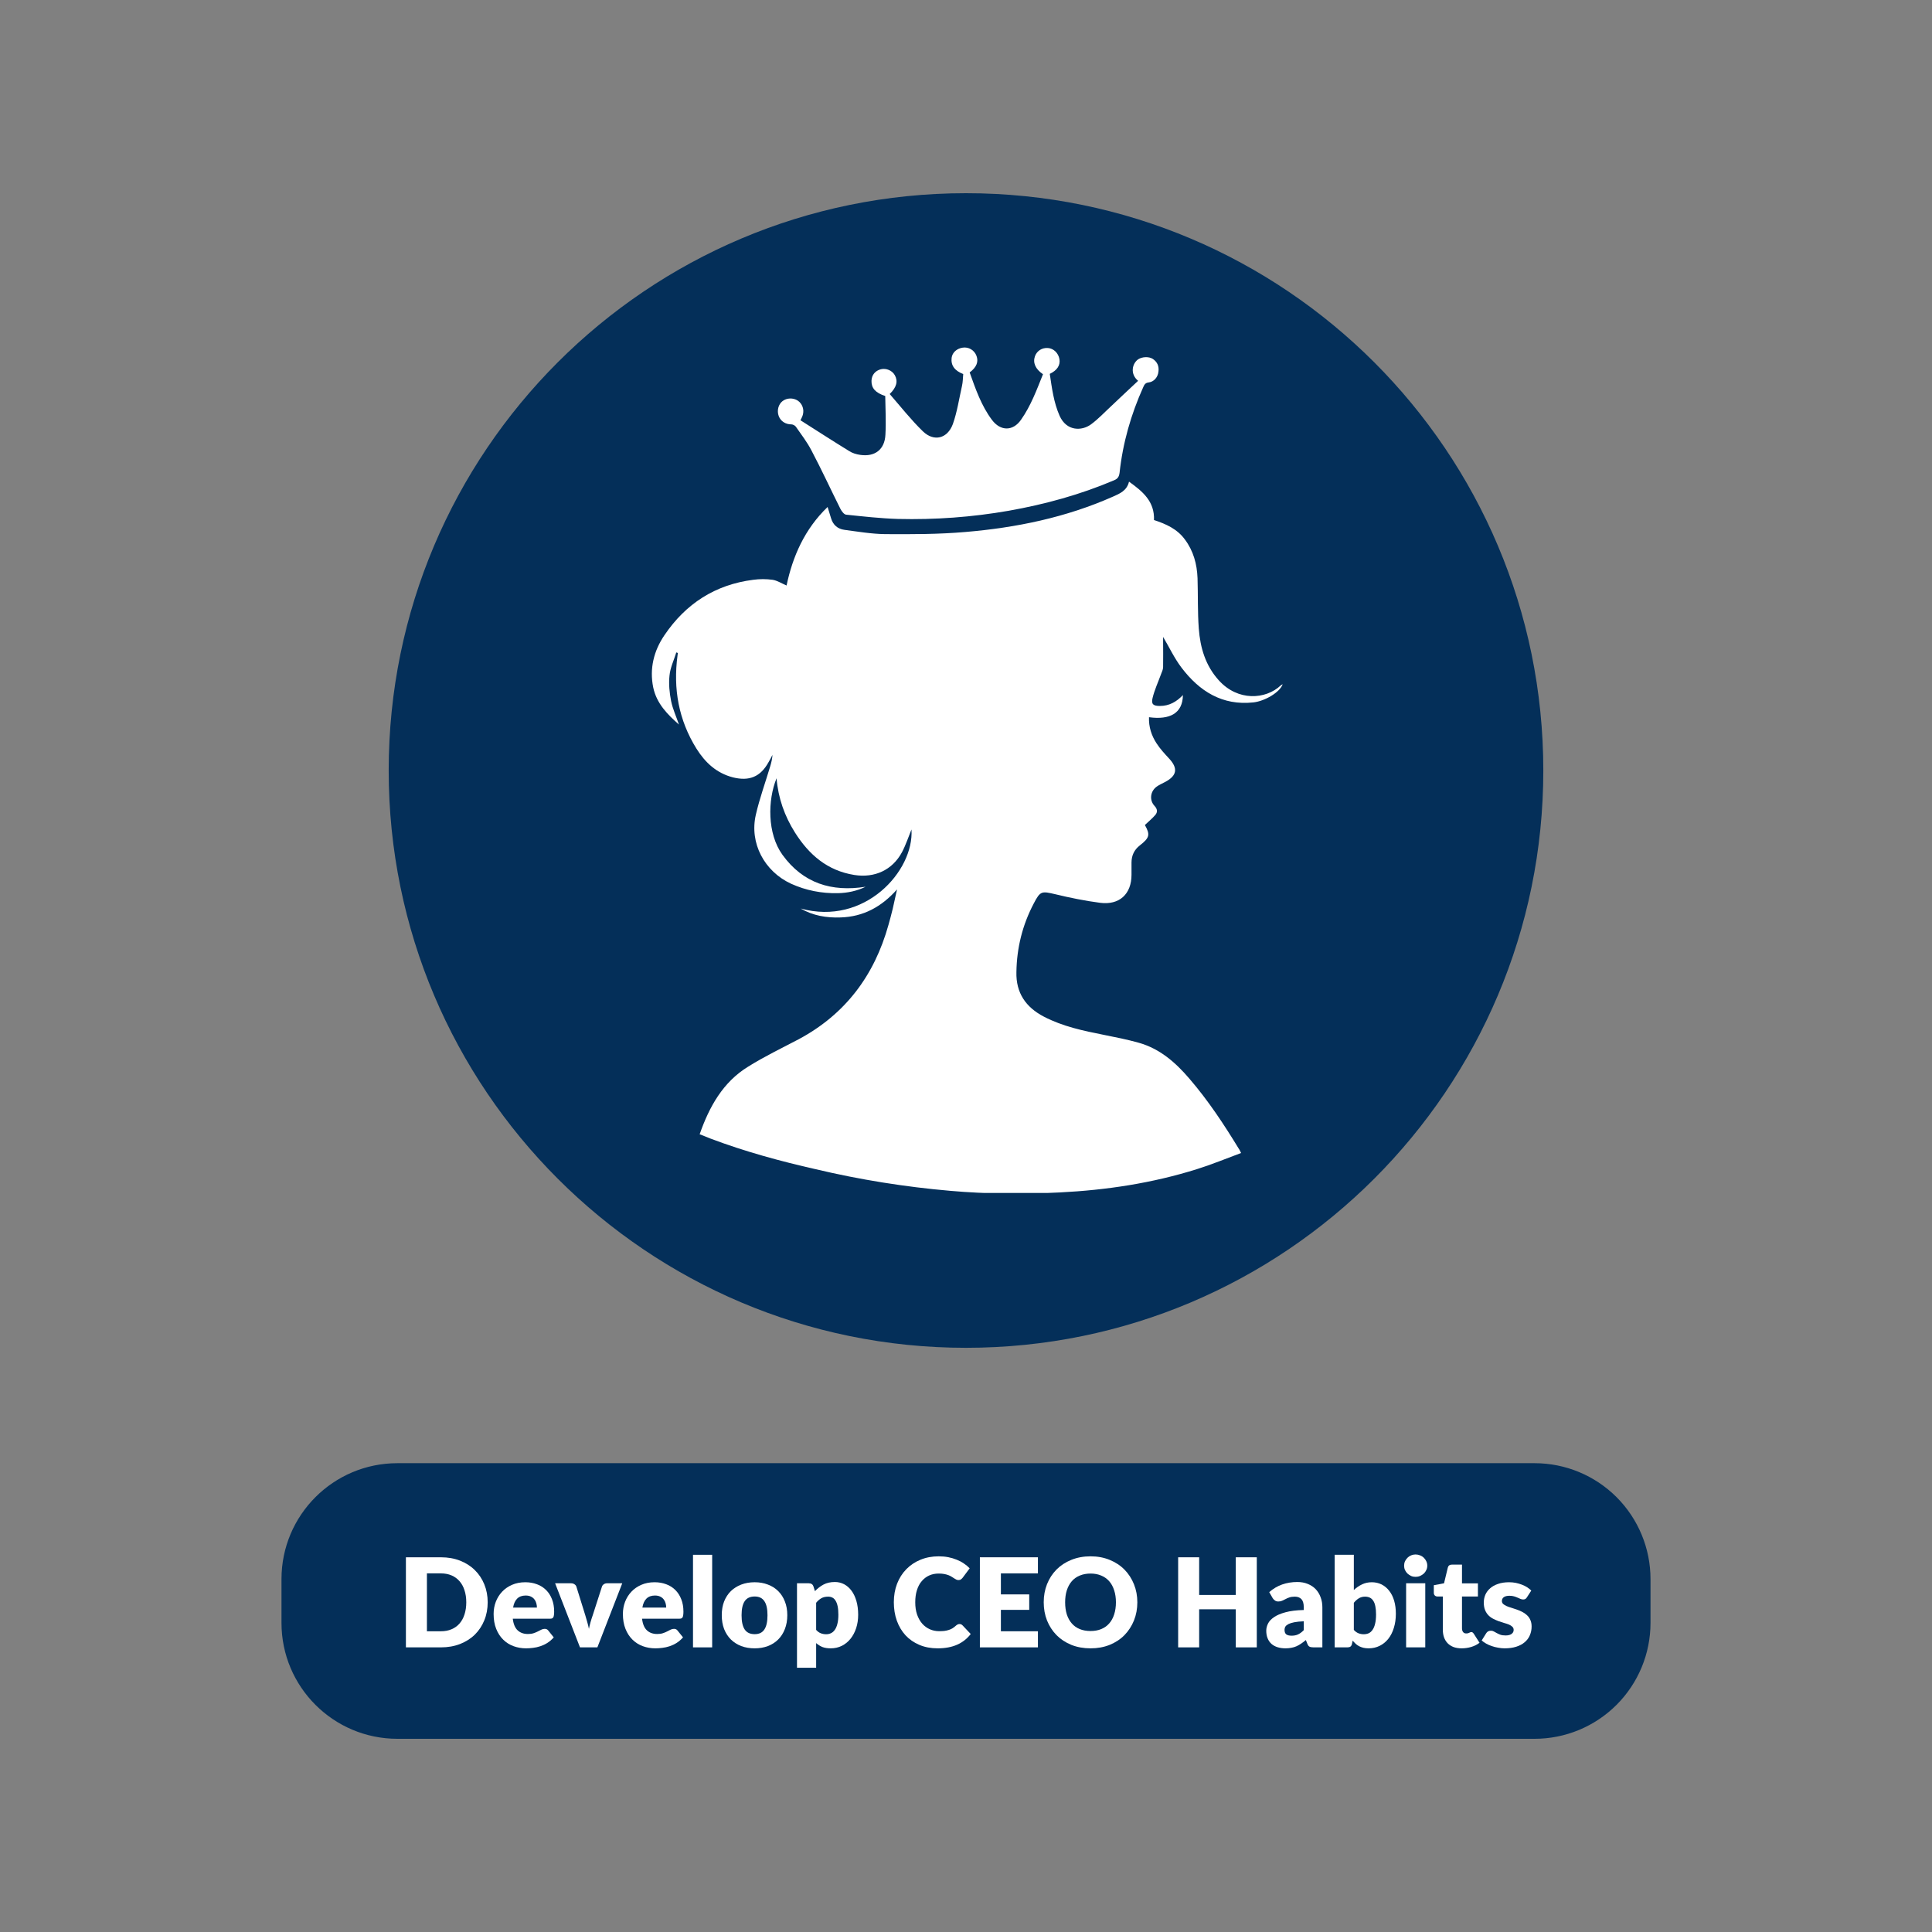 <svg xmlns="http://www.w3.org/2000/svg" xmlns:xlink="http://www.w3.org/1999/xlink" width="500" zoomAndPan="magnify" viewBox="0 0 375 375" height="500" preserveAspectRatio="xMidYMid meet" version="1.0"><rect x="0" y="0" width="375" height="375" fill="#808080" stroke="none"/><defs><g/><clipPath id="5b1a6eed6f"><path d="M 75.445 37.5 L 299.555 37.5 L 299.555 261.609 L 75.445 261.609 Z M 75.445 37.5 " clip-rule="nonzero"/></clipPath><clipPath id="f9d764a00c"><path d="M 187.5 37.5 C 125.613 37.5 75.445 87.668 75.445 149.555 C 75.445 211.441 125.613 261.609 187.5 261.609 C 249.387 261.609 299.555 211.441 299.555 149.555 C 299.555 87.668 249.387 37.5 187.5 37.5 Z M 187.5 37.5 " clip-rule="nonzero"/></clipPath><clipPath id="15fd33bdba"><path d="M 0.445 0.5 L 224.555 0.5 L 224.555 224.609 L 0.445 224.609 Z M 0.445 0.5 " clip-rule="nonzero"/></clipPath><clipPath id="b5a4cc82b9"><path d="M 112.5 0.5 C 50.613 0.5 0.445 50.668 0.445 112.555 C 0.445 174.441 50.613 224.609 112.5 224.609 C 174.387 224.609 224.555 174.441 224.555 112.555 C 224.555 50.668 174.387 0.5 112.5 0.5 Z M 112.5 0.5 " clip-rule="nonzero"/></clipPath><clipPath id="ef9e6f5d2d"><rect x="0" width="225" y="0" height="225"/></clipPath><clipPath id="39c0915554"><path d="M 54.637 284.004 L 320.438 284.004 L 320.438 337.5 L 54.637 337.5 Z M 54.637 284.004 " clip-rule="nonzero"/></clipPath><clipPath id="c3588a8900"><path d="M 77.137 284.004 L 297.863 284.004 C 303.832 284.004 309.555 286.375 313.773 290.594 C 317.992 294.816 320.363 300.539 320.363 306.504 L 320.363 315 C 320.363 320.969 317.992 326.691 313.773 330.91 C 309.555 335.129 303.832 337.5 297.863 337.5 L 77.137 337.5 C 64.711 337.5 54.637 327.426 54.637 315 L 54.637 306.504 C 54.637 294.078 64.711 284.004 77.137 284.004 Z M 77.137 284.004 " clip-rule="nonzero"/></clipPath><clipPath id="c9cfdad6a4"><path d="M 0.637 0.004 L 266.398 0.004 L 266.398 53.5 L 0.637 53.5 Z M 0.637 0.004 " clip-rule="nonzero"/></clipPath><clipPath id="2c5159fc30"><path d="M 23.137 0.004 L 243.863 0.004 C 249.832 0.004 255.555 2.375 259.773 6.594 C 263.992 10.816 266.363 16.539 266.363 22.504 L 266.363 31 C 266.363 36.969 263.992 42.691 259.773 46.91 C 255.555 51.129 249.832 53.5 243.863 53.5 L 23.137 53.5 C 10.711 53.5 0.637 43.426 0.637 31 L 0.637 22.504 C 0.637 10.078 10.711 0.004 23.137 0.004 Z M 23.137 0.004 " clip-rule="nonzero"/></clipPath><clipPath id="9f382c4afe"><rect x="0" width="267" y="0" height="54"/></clipPath><clipPath id="0278f41d3b"><path d="M 126.016 67.301 L 249 67.301 L 249 231.551 L 126.016 231.551 Z M 126.016 67.301 " clip-rule="nonzero"/></clipPath></defs><g clip-path="url(#5b1a6eed6f)"><g clip-path="url(#f9d764a00c)"><g transform="matrix(1, 0, 0, 1, 75, 37)"><g clip-path="url(#ef9e6f5d2d)"><g clip-path="url(#15fd33bdba)"><g clip-path="url(#b5a4cc82b9)"><path fill="#042f59" d="M 0.445 0.5 L 224.555 0.5 L 224.555 224.609 L 0.445 224.609 Z M 0.445 0.5 " fill-opacity="1" fill-rule="nonzero"/></g></g></g></g></g></g><g clip-path="url(#39c0915554)"><g clip-path="url(#c3588a8900)"><g transform="matrix(1, 0, 0, 1, 54, 284)"><g clip-path="url(#9f382c4afe)"><g clip-path="url(#c9cfdad6a4)"><g clip-path="url(#2c5159fc30)"><path fill="#042f59" d="M 0.637 0.004 L 266.438 0.004 L 266.438 53.5 L 0.637 53.5 Z M 0.637 0.004 " fill-opacity="1" fill-rule="nonzero"/></g></g></g></g></g></g><g clip-path="url(#0278f41d3b)"><path fill="#ffffff" d="M 240.895 223.797 C 238.02 224.871 235.215 226.016 232.371 226.914 C 223.68 229.652 214.742 231 205.668 231.453 C 198.602 231.797 191.535 231.766 184.469 231.141 C 175.672 230.379 166.977 228.992 158.352 226.949 C 151.457 225.391 144.602 223.52 137.984 221.027 C 137.293 220.75 136.598 220.473 135.801 220.16 C 137.672 214.824 140.305 210.047 145.223 207.031 C 148.375 205.059 151.77 203.43 155.059 201.699 C 164.102 196.848 169.711 189.332 172.449 179.531 C 172.727 178.492 173.039 177.453 173.281 176.379 C 173.559 175.199 173.801 174.023 174.113 172.637 C 171.098 176.031 167.566 177.938 163.164 178.074 C 160.43 178.18 157.797 177.73 155.406 176.344 C 167.809 179.773 177.438 169.07 176.918 161 C 176.363 162.348 175.844 163.941 175.082 165.398 C 173.211 168.895 169.746 170.453 165.832 169.832 C 160.602 169 157.035 165.918 154.297 161.586 C 152.289 158.402 151.043 154.902 150.73 151.059 C 149 155.281 148.895 161.797 151.875 165.918 C 155.891 171.461 161.434 173.156 168.016 172.117 C 166.316 172.949 164.48 173.328 162.645 173.363 C 159.496 173.434 156.445 172.844 153.535 171.527 C 148.375 169.137 145.43 163.664 146.711 158.125 C 147.441 154.938 148.582 151.82 149.52 148.668 C 149.727 147.973 149.898 147.246 149.934 146.52 C 149.691 147.004 149.449 147.488 149.172 147.941 C 147.613 150.781 145.43 151.68 142.246 150.883 C 139.059 150.055 136.875 148.008 135.18 145.309 C 131.715 139.73 130.641 133.703 131.508 127.227 C 131.543 127.055 131.543 126.879 131.574 126.742 C 131.473 126.707 131.367 126.672 131.266 126.637 C 130.812 128.125 130.086 129.617 129.949 131.141 C 129.773 132.77 129.949 134.465 130.258 136.059 C 130.57 137.617 131.266 139.105 131.785 140.633 C 129.531 138.656 127.453 136.543 126.797 133.461 C 126.035 129.789 126.898 126.324 128.977 123.277 C 133.102 117.18 138.816 113.477 146.191 112.539 C 147.441 112.367 148.723 112.367 149.969 112.539 C 150.871 112.68 151.699 113.234 152.672 113.648 C 153.848 108.035 156.168 102.703 160.637 98.406 C 160.879 99.168 161.086 99.863 161.297 100.555 C 161.676 101.871 162.578 102.668 163.895 102.84 C 166.527 103.188 169.156 103.637 171.789 103.672 C 176.988 103.707 182.184 103.707 187.379 103.258 C 197.25 102.426 206.879 100.449 216.023 96.398 C 217.34 95.809 218.727 95.254 219.141 93.488 C 221.809 95.395 224.129 97.332 223.988 100.938 C 226.312 101.699 228.492 102.668 229.984 104.711 C 231.645 106.93 232.34 109.492 232.441 112.227 C 232.547 115.484 232.441 118.738 232.684 121.996 C 232.961 125.703 233.965 129.168 236.562 132.043 C 240.27 136.164 245.672 135.781 248.582 133.047 C 248.652 132.977 248.793 132.906 248.965 132.805 C 248.445 134.363 245.5 136.094 243.285 136.336 C 237.223 136.996 232.789 134.152 229.324 129.582 C 227.906 127.711 226.898 125.527 225.758 123.625 C 225.758 123.691 225.758 124.039 225.758 124.387 C 225.758 126.082 225.793 127.781 225.758 129.477 C 225.758 129.961 225.516 130.414 225.34 130.898 C 224.785 132.422 224.094 133.91 223.715 135.469 C 223.402 136.719 223.887 137.027 225.133 137.027 C 226.934 137.027 228.355 136.23 229.602 134.914 C 229.566 138.449 227.074 139.766 223.02 139.211 C 222.949 141.082 223.504 142.777 224.477 144.27 C 225.168 145.344 226.07 146.312 226.934 147.246 C 228.668 149.117 228.457 150.539 226.207 151.75 C 225.652 152.062 225.031 152.305 224.512 152.684 C 223.262 153.586 223.055 155.316 224.094 156.426 C 224.648 157.016 224.719 157.605 224.266 158.156 C 223.68 158.852 222.949 159.441 222.223 160.133 C 223.262 162.004 223.16 162.594 221.254 164.082 C 220.145 164.945 219.625 166.055 219.625 167.441 C 219.625 168.238 219.625 169 219.625 169.797 C 219.625 173.539 217.27 175.719 213.531 175.234 C 210.621 174.855 207.711 174.266 204.836 173.57 C 202.168 172.949 201.926 172.914 200.645 175.375 C 198.461 179.531 197.355 183.965 197.285 188.676 C 197.18 192.691 199.086 195.496 202.617 197.332 C 206.289 199.238 210.238 200.07 214.258 200.867 C 216.508 201.316 218.793 201.766 221.012 202.391 C 225.098 203.535 228.148 206.199 230.848 209.352 C 234.52 213.613 237.602 218.289 240.512 223.07 C 240.582 223.105 240.652 223.348 240.895 223.797 Z M 215.746 78.77 C 214.43 79.98 213.184 81.332 211.762 82.371 C 209.961 83.688 207.02 83.723 205.668 80.707 C 204.523 78.109 204.176 75.34 203.762 72.566 C 205.215 71.875 205.84 70.871 205.633 69.691 C 205.426 68.516 204.488 67.613 203.379 67.547 C 202.238 67.477 201.27 68.098 200.887 69.137 C 200.438 70.387 200.957 71.633 202.445 72.637 C 201.234 75.648 200.09 78.77 198.184 81.469 C 196.625 83.723 194.203 83.723 192.539 81.504 C 190.461 78.734 189.352 75.477 188.211 72.289 C 189.559 71.285 189.977 70.211 189.523 69.035 C 189.109 67.961 188 67.301 186.859 67.477 C 185.715 67.648 184.848 68.41 184.711 69.449 C 184.539 70.906 185.266 71.945 186.961 72.602 C 186.895 73.363 186.895 74.16 186.719 74.922 C 186.164 77.383 185.785 79.945 184.953 82.301 C 183.914 85.141 181.281 85.801 179.133 83.723 C 176.812 81.469 174.805 78.906 172.691 76.48 C 174.043 75.164 174.32 73.988 173.695 72.844 C 173.176 71.91 172.031 71.426 170.992 71.668 C 169.887 71.945 169.191 72.773 169.156 73.918 C 169.125 75.305 169.887 76.238 171.824 76.863 C 171.859 79.32 172 81.852 171.859 84.379 C 171.723 87.254 169.816 88.707 166.977 88.293 C 166.215 88.188 165.418 87.945 164.793 87.531 C 161.641 85.59 158.523 83.582 155.371 81.574 C 155.512 81.262 155.719 80.914 155.824 80.535 C 156.133 79.461 155.719 78.352 154.852 77.762 C 153.953 77.176 152.707 77.211 151.875 77.867 C 151.078 78.492 150.766 79.703 151.145 80.742 C 151.527 81.781 152.496 82.371 153.605 82.371 C 153.883 82.371 154.297 82.578 154.473 82.82 C 155.512 84.309 156.652 85.801 157.484 87.395 C 159.461 91.133 161.227 94.977 163.133 98.789 C 163.375 99.238 163.824 99.863 164.238 99.898 C 167.566 100.242 170.926 100.625 174.285 100.727 C 181.488 100.902 188.66 100.383 195.793 99.137 C 202.828 97.887 209.684 96.016 216.266 93.211 C 216.926 92.934 217.199 92.555 217.305 91.793 C 217.93 85.973 219.523 80.43 221.91 75.129 C 222.121 74.645 222.328 74.301 222.949 74.23 C 223.957 74.125 224.754 73.227 224.855 72.117 C 224.996 71.113 224.648 70.246 223.746 69.656 C 222.984 69.172 221.703 69.242 220.941 69.727 C 219.766 70.523 219.281 72.566 220.906 73.918 C 219.141 75.547 217.445 77.176 215.746 78.77 Z M 215.746 78.77 " fill-opacity="1" fill-rule="nonzero"/></g><g fill="#ffffff" fill-opacity="1"><g transform="translate(77.098, 319.753)"><g><path d="M 17.562 -8.75 C 17.562 -7.488 17.344 -6.32 16.906 -5.25 C 16.469 -4.176 15.852 -3.25 15.062 -2.469 C 14.27 -1.695 13.316 -1.094 12.203 -0.656 C 11.086 -0.219 9.848 0 8.484 0 L 1.688 0 L 1.688 -17.484 L 8.484 -17.484 C 9.848 -17.484 11.086 -17.266 12.203 -16.828 C 13.316 -16.391 14.27 -15.781 15.062 -15 C 15.852 -14.227 16.469 -13.305 16.906 -12.234 C 17.344 -11.16 17.562 -10 17.562 -8.75 Z M 13.406 -8.75 C 13.406 -9.613 13.289 -10.391 13.062 -11.078 C 12.844 -11.773 12.52 -12.363 12.094 -12.844 C 11.676 -13.332 11.16 -13.707 10.547 -13.969 C 9.941 -14.227 9.254 -14.359 8.484 -14.359 L 5.766 -14.359 L 5.766 -3.125 L 8.484 -3.125 C 9.254 -3.125 9.941 -3.254 10.547 -3.516 C 11.16 -3.773 11.676 -4.145 12.094 -4.625 C 12.52 -5.113 12.844 -5.703 13.062 -6.391 C 13.289 -7.086 13.406 -7.875 13.406 -8.75 Z M 13.406 -8.75 "/></g></g></g><g fill="#ffffff" fill-opacity="1"><g transform="translate(95.218, 319.753)"><g><path d="M 9 -7.719 C 9 -8.008 8.957 -8.297 8.875 -8.578 C 8.801 -8.859 8.676 -9.109 8.5 -9.328 C 8.332 -9.547 8.109 -9.723 7.828 -9.859 C 7.555 -9.992 7.219 -10.062 6.812 -10.062 C 6.113 -10.062 5.562 -9.859 5.156 -9.453 C 4.758 -9.055 4.5 -8.477 4.375 -7.719 Z M 4.312 -5.562 C 4.438 -4.52 4.754 -3.766 5.266 -3.297 C 5.773 -2.828 6.438 -2.594 7.25 -2.594 C 7.676 -2.594 8.047 -2.645 8.359 -2.75 C 8.672 -2.852 8.945 -2.969 9.188 -3.094 C 9.438 -3.219 9.66 -3.332 9.859 -3.438 C 10.066 -3.539 10.285 -3.594 10.516 -3.594 C 10.805 -3.594 11.031 -3.488 11.188 -3.281 L 12.266 -1.938 C 11.879 -1.5 11.461 -1.141 11.016 -0.859 C 10.578 -0.586 10.125 -0.375 9.656 -0.219 C 9.188 -0.062 8.719 0.039 8.25 0.094 C 7.781 0.156 7.332 0.188 6.906 0.188 C 6.039 0.188 5.223 0.047 4.453 -0.234 C 3.691 -0.516 3.023 -0.938 2.453 -1.5 C 1.879 -2.062 1.426 -2.758 1.094 -3.594 C 0.758 -4.426 0.594 -5.391 0.594 -6.484 C 0.594 -7.316 0.734 -8.102 1.016 -8.844 C 1.305 -9.594 1.719 -10.25 2.25 -10.812 C 2.781 -11.375 3.422 -11.816 4.172 -12.141 C 4.93 -12.473 5.789 -12.641 6.75 -12.641 C 7.57 -12.641 8.32 -12.508 9 -12.25 C 9.688 -12 10.273 -11.629 10.766 -11.141 C 11.266 -10.648 11.648 -10.051 11.922 -9.344 C 12.203 -8.633 12.344 -7.832 12.344 -6.938 C 12.344 -6.656 12.328 -6.426 12.297 -6.25 C 12.273 -6.07 12.234 -5.93 12.172 -5.828 C 12.109 -5.723 12.02 -5.648 11.906 -5.609 C 11.801 -5.578 11.664 -5.562 11.5 -5.562 Z M 4.312 -5.562 "/></g></g></g><g fill="#ffffff" fill-opacity="1"><g transform="translate(107.794, 319.753)"><g><path d="M 12.984 -12.438 L 8.156 0 L 4.781 0 L -0.047 -12.438 L 3.047 -12.438 C 3.305 -12.438 3.523 -12.375 3.703 -12.25 C 3.891 -12.133 4.016 -11.984 4.078 -11.797 L 5.812 -6.219 C 5.957 -5.758 6.086 -5.312 6.203 -4.875 C 6.328 -4.445 6.43 -4.02 6.516 -3.594 C 6.691 -4.457 6.938 -5.332 7.25 -6.219 L 9.047 -11.797 C 9.109 -11.984 9.227 -12.133 9.406 -12.25 C 9.582 -12.375 9.789 -12.438 10.031 -12.438 Z M 12.984 -12.438 "/></g></g></g><g fill="#ffffff" fill-opacity="1"><g transform="translate(120.31, 319.753)"><g><path d="M 9 -7.719 C 9 -8.008 8.957 -8.297 8.875 -8.578 C 8.801 -8.859 8.676 -9.109 8.5 -9.328 C 8.332 -9.547 8.109 -9.723 7.828 -9.859 C 7.555 -9.992 7.219 -10.062 6.812 -10.062 C 6.113 -10.062 5.562 -9.859 5.156 -9.453 C 4.758 -9.055 4.5 -8.477 4.375 -7.719 Z M 4.312 -5.562 C 4.438 -4.52 4.754 -3.766 5.266 -3.297 C 5.773 -2.828 6.438 -2.594 7.25 -2.594 C 7.676 -2.594 8.047 -2.645 8.359 -2.75 C 8.672 -2.852 8.945 -2.969 9.188 -3.094 C 9.438 -3.219 9.66 -3.332 9.859 -3.438 C 10.066 -3.539 10.285 -3.594 10.516 -3.594 C 10.805 -3.594 11.031 -3.488 11.188 -3.281 L 12.266 -1.938 C 11.879 -1.5 11.461 -1.141 11.016 -0.859 C 10.578 -0.586 10.125 -0.375 9.656 -0.219 C 9.188 -0.062 8.719 0.039 8.25 0.094 C 7.781 0.156 7.332 0.188 6.906 0.188 C 6.039 0.188 5.223 0.047 4.453 -0.234 C 3.691 -0.516 3.023 -0.938 2.453 -1.5 C 1.879 -2.062 1.426 -2.758 1.094 -3.594 C 0.758 -4.426 0.594 -5.391 0.594 -6.484 C 0.594 -7.316 0.734 -8.102 1.016 -8.844 C 1.305 -9.594 1.719 -10.25 2.25 -10.812 C 2.781 -11.375 3.422 -11.816 4.172 -12.141 C 4.93 -12.473 5.789 -12.641 6.75 -12.641 C 7.57 -12.641 8.32 -12.508 9 -12.25 C 9.688 -12 10.273 -11.629 10.766 -11.141 C 11.266 -10.648 11.648 -10.051 11.922 -9.344 C 12.203 -8.633 12.344 -7.832 12.344 -6.938 C 12.344 -6.656 12.328 -6.426 12.297 -6.25 C 12.273 -6.07 12.234 -5.93 12.172 -5.828 C 12.109 -5.723 12.02 -5.648 11.906 -5.609 C 11.801 -5.578 11.664 -5.562 11.5 -5.562 Z M 4.312 -5.562 "/></g></g></g><g fill="#ffffff" fill-opacity="1"><g transform="translate(133.246, 319.753)"><g><path d="M 4.984 -17.969 L 4.984 0 L 1.266 0 L 1.266 -17.969 Z M 4.984 -17.969 "/></g></g></g><g fill="#ffffff" fill-opacity="1"><g transform="translate(139.486, 319.753)"><g><path d="M 7 -12.641 C 7.938 -12.641 8.789 -12.488 9.562 -12.188 C 10.344 -11.895 11.008 -11.473 11.562 -10.922 C 12.125 -10.367 12.555 -9.695 12.859 -8.906 C 13.172 -8.125 13.328 -7.238 13.328 -6.25 C 13.328 -5.258 13.172 -4.363 12.859 -3.562 C 12.555 -2.77 12.125 -2.094 11.562 -1.531 C 11.008 -0.977 10.344 -0.551 9.562 -0.25 C 8.789 0.039 7.938 0.188 7 0.188 C 6.039 0.188 5.172 0.039 4.391 -0.25 C 3.617 -0.551 2.945 -0.977 2.375 -1.531 C 1.812 -2.094 1.375 -2.77 1.062 -3.562 C 0.758 -4.363 0.609 -5.258 0.609 -6.25 C 0.609 -7.238 0.758 -8.125 1.062 -8.906 C 1.375 -9.695 1.812 -10.367 2.375 -10.922 C 2.945 -11.473 3.617 -11.895 4.391 -12.188 C 5.172 -12.488 6.039 -12.641 7 -12.641 Z M 7 -2.562 C 7.852 -2.562 8.477 -2.863 8.875 -3.469 C 9.281 -4.07 9.484 -4.992 9.484 -6.234 C 9.484 -7.461 9.281 -8.375 8.875 -8.969 C 8.477 -9.57 7.852 -9.875 7 -9.875 C 6.113 -9.875 5.469 -9.57 5.062 -8.969 C 4.656 -8.375 4.453 -7.461 4.453 -6.234 C 4.453 -4.992 4.656 -4.07 5.062 -3.469 C 5.469 -2.863 6.113 -2.562 7 -2.562 Z M 7 -2.562 "/></g></g></g><g fill="#ffffff" fill-opacity="1"><g transform="translate(153.43, 319.753)"><g><path d="M 4.984 -3.391 C 5.266 -3.078 5.566 -2.859 5.891 -2.734 C 6.223 -2.609 6.566 -2.547 6.922 -2.547 C 7.266 -2.547 7.578 -2.613 7.859 -2.75 C 8.148 -2.883 8.398 -3.102 8.609 -3.406 C 8.828 -3.707 8.992 -4.098 9.109 -4.578 C 9.234 -5.055 9.297 -5.641 9.297 -6.328 C 9.297 -6.984 9.25 -7.535 9.156 -7.984 C 9.062 -8.43 8.926 -8.789 8.75 -9.062 C 8.582 -9.344 8.379 -9.539 8.141 -9.656 C 7.898 -9.781 7.629 -9.844 7.328 -9.844 C 6.785 -9.844 6.336 -9.738 5.984 -9.531 C 5.629 -9.332 5.297 -9.039 4.984 -8.656 Z M 4.75 -10.906 C 5.238 -11.426 5.789 -11.852 6.406 -12.188 C 7.031 -12.52 7.77 -12.688 8.625 -12.688 C 9.27 -12.688 9.867 -12.539 10.422 -12.25 C 10.973 -11.957 11.445 -11.539 11.844 -11 C 12.25 -10.457 12.566 -9.789 12.797 -9 C 13.023 -8.219 13.141 -7.328 13.141 -6.328 C 13.141 -5.391 13.008 -4.523 12.75 -3.734 C 12.488 -2.941 12.125 -2.254 11.656 -1.672 C 11.188 -1.086 10.625 -0.629 9.969 -0.297 C 9.32 0.023 8.602 0.188 7.812 0.188 C 7.164 0.188 6.617 0.098 6.172 -0.078 C 5.734 -0.266 5.336 -0.516 4.984 -0.828 L 4.984 3.953 L 1.266 3.953 L 1.266 -12.438 L 3.562 -12.438 C 4.031 -12.438 4.332 -12.227 4.469 -11.812 Z M 4.75 -10.906 "/></g></g></g><g fill="#ffffff" fill-opacity="1"><g transform="translate(167.23, 319.753)"><g/></g></g><g fill="#ffffff" fill-opacity="1"><g transform="translate(172.774, 319.753)"><g><path d="M 13.469 -4.531 C 13.57 -4.531 13.672 -4.508 13.766 -4.469 C 13.859 -4.438 13.953 -4.375 14.047 -4.281 L 15.641 -2.594 C 14.941 -1.676 14.062 -0.984 13 -0.516 C 11.938 -0.047 10.68 0.188 9.234 0.188 C 7.91 0.188 6.723 -0.035 5.672 -0.484 C 4.617 -0.93 3.723 -1.551 2.984 -2.344 C 2.254 -3.145 1.691 -4.094 1.297 -5.188 C 0.91 -6.281 0.719 -7.469 0.719 -8.75 C 0.719 -10.051 0.926 -11.25 1.344 -12.344 C 1.77 -13.438 2.367 -14.379 3.141 -15.172 C 3.91 -15.961 4.832 -16.578 5.906 -17.016 C 6.977 -17.453 8.156 -17.672 9.438 -17.672 C 10.094 -17.672 10.711 -17.613 11.297 -17.5 C 11.879 -17.383 12.422 -17.223 12.922 -17.016 C 13.43 -16.816 13.895 -16.57 14.312 -16.281 C 14.738 -16 15.113 -15.688 15.438 -15.344 L 14.078 -13.516 C 13.984 -13.398 13.875 -13.297 13.75 -13.203 C 13.633 -13.109 13.473 -13.062 13.266 -13.062 C 13.117 -13.062 12.977 -13.094 12.844 -13.156 C 12.719 -13.227 12.582 -13.305 12.438 -13.391 C 12.301 -13.484 12.145 -13.582 11.969 -13.688 C 11.801 -13.801 11.598 -13.906 11.359 -14 C 11.117 -14.094 10.844 -14.172 10.531 -14.234 C 10.219 -14.297 9.848 -14.328 9.422 -14.328 C 8.742 -14.328 8.129 -14.203 7.578 -13.953 C 7.023 -13.703 6.547 -13.336 6.141 -12.859 C 5.734 -12.391 5.422 -11.805 5.203 -11.109 C 4.984 -10.422 4.875 -9.633 4.875 -8.75 C 4.875 -7.852 4.992 -7.055 5.234 -6.359 C 5.484 -5.66 5.816 -5.07 6.234 -4.594 C 6.648 -4.125 7.141 -3.766 7.703 -3.516 C 8.266 -3.266 8.863 -3.141 9.5 -3.141 C 9.875 -3.141 10.211 -3.156 10.516 -3.188 C 10.816 -3.227 11.098 -3.289 11.359 -3.375 C 11.629 -3.457 11.879 -3.566 12.109 -3.703 C 12.336 -3.848 12.57 -4.031 12.812 -4.25 C 12.906 -4.332 13.008 -4.398 13.125 -4.453 C 13.238 -4.504 13.352 -4.531 13.469 -4.531 Z M 13.469 -4.531 "/></g></g></g><g fill="#ffffff" fill-opacity="1"><g transform="translate(188.506, 319.753)"><g><path d="M 5.766 -14.359 L 5.766 -10.281 L 11.266 -10.281 L 11.266 -7.281 L 5.766 -7.281 L 5.766 -3.125 L 12.953 -3.125 L 12.953 0 L 1.688 0 L 1.688 -17.484 L 12.953 -17.484 L 12.953 -14.359 Z M 5.766 -14.359 "/></g></g></g><g fill="#ffffff" fill-opacity="1"><g transform="translate(201.898, 319.753)"><g><path d="M 18.859 -8.75 C 18.859 -7.488 18.641 -6.312 18.203 -5.219 C 17.766 -4.133 17.148 -3.188 16.359 -2.375 C 15.566 -1.57 14.609 -0.941 13.484 -0.484 C 12.367 -0.035 11.133 0.188 9.781 0.188 C 8.414 0.188 7.172 -0.035 6.047 -0.484 C 4.93 -0.941 3.973 -1.57 3.172 -2.375 C 2.379 -3.188 1.766 -4.133 1.328 -5.219 C 0.898 -6.312 0.688 -7.488 0.688 -8.75 C 0.688 -10.008 0.898 -11.18 1.328 -12.266 C 1.766 -13.359 2.379 -14.305 3.172 -15.109 C 3.973 -15.91 4.93 -16.535 6.047 -16.984 C 7.172 -17.441 8.414 -17.672 9.781 -17.672 C 11.133 -17.672 12.367 -17.441 13.484 -16.984 C 14.609 -16.523 15.566 -15.895 16.359 -15.094 C 17.148 -14.289 17.766 -13.344 18.203 -12.25 C 18.641 -11.164 18.859 -10 18.859 -8.75 Z M 14.703 -8.75 C 14.703 -9.613 14.586 -10.391 14.359 -11.078 C 14.141 -11.773 13.816 -12.363 13.391 -12.844 C 12.973 -13.32 12.457 -13.688 11.844 -13.938 C 11.238 -14.195 10.551 -14.328 9.781 -14.328 C 9 -14.328 8.301 -14.195 7.688 -13.938 C 7.07 -13.688 6.555 -13.32 6.141 -12.844 C 5.723 -12.363 5.398 -11.773 5.172 -11.078 C 4.953 -10.391 4.844 -9.613 4.844 -8.75 C 4.844 -7.875 4.953 -7.086 5.172 -6.391 C 5.398 -5.703 5.723 -5.117 6.141 -4.641 C 6.555 -4.16 7.07 -3.797 7.688 -3.547 C 8.301 -3.297 9 -3.172 9.781 -3.172 C 10.551 -3.172 11.238 -3.297 11.844 -3.547 C 12.457 -3.797 12.973 -4.16 13.391 -4.641 C 13.816 -5.117 14.141 -5.703 14.359 -6.391 C 14.586 -7.086 14.703 -7.875 14.703 -8.75 Z M 14.703 -8.75 "/></g></g></g><g fill="#ffffff" fill-opacity="1"><g transform="translate(221.446, 319.753)"><g/></g></g><g fill="#ffffff" fill-opacity="1"><g transform="translate(226.99, 319.753)"><g><path d="M 16.953 -17.484 L 16.953 0 L 12.875 0 L 12.875 -7.391 L 5.766 -7.391 L 5.766 0 L 1.688 0 L 1.688 -17.484 L 5.766 -17.484 L 5.766 -10.172 L 12.875 -10.172 L 12.875 -17.484 Z M 16.953 -17.484 "/></g></g></g><g fill="#ffffff" fill-opacity="1"><g transform="translate(245.374, 319.753)"><g><path d="M 7.688 -5.062 C 6.938 -5.031 6.32 -4.969 5.844 -4.875 C 5.363 -4.781 4.984 -4.66 4.703 -4.516 C 4.422 -4.367 4.223 -4.203 4.109 -4.016 C 4.004 -3.836 3.953 -3.641 3.953 -3.422 C 3.953 -2.992 4.066 -2.691 4.297 -2.516 C 4.535 -2.348 4.879 -2.266 5.328 -2.266 C 5.805 -2.266 6.223 -2.348 6.578 -2.516 C 6.941 -2.68 7.312 -2.957 7.688 -3.344 Z M 0.984 -10.719 C 1.734 -11.383 2.566 -11.879 3.484 -12.203 C 4.398 -12.523 5.383 -12.688 6.438 -12.688 C 7.188 -12.688 7.863 -12.562 8.469 -12.312 C 9.07 -12.07 9.582 -11.734 10 -11.297 C 10.414 -10.859 10.734 -10.336 10.953 -9.734 C 11.18 -9.141 11.297 -8.488 11.297 -7.781 L 11.297 0 L 9.594 0 C 9.25 0 8.984 -0.047 8.797 -0.141 C 8.617 -0.234 8.473 -0.438 8.359 -0.75 L 8.094 -1.422 C 7.781 -1.16 7.477 -0.93 7.188 -0.734 C 6.895 -0.535 6.594 -0.363 6.281 -0.219 C 5.977 -0.082 5.648 0.016 5.297 0.078 C 4.953 0.148 4.57 0.188 4.156 0.188 C 3.582 0.188 3.062 0.113 2.594 -0.031 C 2.133 -0.176 1.742 -0.391 1.422 -0.672 C 1.098 -0.961 0.848 -1.32 0.672 -1.75 C 0.492 -2.188 0.406 -2.68 0.406 -3.234 C 0.406 -3.68 0.516 -4.133 0.734 -4.594 C 0.961 -5.062 1.352 -5.484 1.906 -5.859 C 2.457 -6.242 3.203 -6.562 4.141 -6.812 C 5.078 -7.07 6.258 -7.219 7.688 -7.25 L 7.688 -7.781 C 7.688 -8.508 7.535 -9.035 7.234 -9.359 C 6.93 -9.68 6.504 -9.844 5.953 -9.844 C 5.516 -9.844 5.156 -9.789 4.875 -9.688 C 4.594 -9.594 4.344 -9.484 4.125 -9.359 C 3.906 -9.242 3.691 -9.141 3.484 -9.047 C 3.273 -8.953 3.023 -8.906 2.734 -8.906 C 2.484 -8.906 2.27 -8.969 2.094 -9.094 C 1.914 -9.219 1.77 -9.367 1.656 -9.547 Z M 0.984 -10.719 "/></g></g></g><g fill="#ffffff" fill-opacity="1"><g transform="translate(257.794, 319.753)"><g><path d="M 4.984 -3.391 C 5.266 -3.078 5.566 -2.859 5.891 -2.734 C 6.223 -2.609 6.555 -2.547 6.891 -2.547 C 7.242 -2.547 7.566 -2.609 7.859 -2.734 C 8.148 -2.867 8.398 -3.086 8.609 -3.391 C 8.828 -3.691 8.992 -4.086 9.109 -4.578 C 9.234 -5.066 9.297 -5.672 9.297 -6.391 C 9.297 -7.016 9.25 -7.547 9.156 -7.984 C 9.07 -8.422 8.938 -8.773 8.75 -9.047 C 8.57 -9.328 8.348 -9.531 8.078 -9.656 C 7.816 -9.781 7.508 -9.844 7.156 -9.844 C 6.707 -9.844 6.312 -9.738 5.969 -9.531 C 5.633 -9.332 5.305 -9.039 4.984 -8.656 Z M 4.984 -11.125 C 5.461 -11.582 5.988 -11.945 6.562 -12.219 C 7.133 -12.5 7.77 -12.641 8.469 -12.641 C 9.176 -12.641 9.816 -12.492 10.391 -12.203 C 10.961 -11.91 11.453 -11.5 11.859 -10.969 C 12.273 -10.438 12.594 -9.797 12.812 -9.047 C 13.031 -8.297 13.141 -7.457 13.141 -6.531 C 13.141 -5.52 13.008 -4.602 12.75 -3.781 C 12.5 -2.957 12.141 -2.25 11.672 -1.656 C 11.203 -1.07 10.645 -0.617 10 -0.297 C 9.352 0.023 8.633 0.188 7.844 0.188 C 7.469 0.188 7.129 0.148 6.828 0.078 C 6.535 0.004 6.266 -0.094 6.016 -0.219 C 5.773 -0.352 5.551 -0.508 5.344 -0.688 C 5.145 -0.875 4.945 -1.078 4.75 -1.297 L 4.625 -0.672 C 4.562 -0.41 4.457 -0.234 4.312 -0.141 C 4.164 -0.047 3.973 0 3.734 0 L 1.266 0 L 1.266 -17.969 L 4.984 -17.969 Z M 4.984 -11.125 "/></g></g></g><g fill="#ffffff" fill-opacity="1"><g transform="translate(271.582, 319.753)"><g><path d="M 5.062 -12.438 L 5.062 0 L 1.344 0 L 1.344 -12.438 Z M 5.453 -15.859 C 5.453 -15.555 5.391 -15.273 5.266 -15.016 C 5.148 -14.754 4.988 -14.523 4.781 -14.328 C 4.57 -14.141 4.328 -13.984 4.047 -13.859 C 3.773 -13.742 3.484 -13.688 3.172 -13.688 C 2.867 -13.688 2.582 -13.742 2.312 -13.859 C 2.051 -13.984 1.816 -14.141 1.609 -14.328 C 1.41 -14.523 1.25 -14.754 1.125 -15.016 C 1.008 -15.273 0.953 -15.555 0.953 -15.859 C 0.953 -16.16 1.008 -16.441 1.125 -16.703 C 1.25 -16.961 1.41 -17.191 1.609 -17.391 C 1.816 -17.598 2.051 -17.754 2.312 -17.859 C 2.582 -17.973 2.867 -18.031 3.172 -18.031 C 3.484 -18.031 3.773 -17.973 4.047 -17.859 C 4.328 -17.754 4.57 -17.598 4.781 -17.391 C 4.988 -17.191 5.148 -16.961 5.266 -16.703 C 5.391 -16.441 5.453 -16.16 5.453 -15.859 Z M 5.453 -15.859 "/></g></g></g><g fill="#ffffff" fill-opacity="1"><g transform="translate(277.99, 319.753)"><g><path d="M 5.719 0.188 C 5.125 0.188 4.598 0.102 4.141 -0.062 C 3.691 -0.238 3.312 -0.484 3 -0.797 C 2.695 -1.109 2.461 -1.488 2.297 -1.938 C 2.141 -2.383 2.062 -2.883 2.062 -3.438 L 2.062 -9.875 L 1.016 -9.875 C 0.816 -9.875 0.648 -9.938 0.516 -10.062 C 0.379 -10.188 0.312 -10.367 0.312 -10.609 L 0.312 -12.062 L 2.297 -12.438 L 3.031 -15.484 C 3.125 -15.867 3.395 -16.062 3.844 -16.062 L 5.781 -16.062 L 5.781 -12.422 L 8.875 -12.422 L 8.875 -9.875 L 5.781 -9.875 L 5.781 -3.703 C 5.781 -3.41 5.848 -3.172 5.984 -2.984 C 6.129 -2.797 6.332 -2.703 6.594 -2.703 C 6.727 -2.703 6.844 -2.711 6.938 -2.734 C 7.031 -2.766 7.109 -2.797 7.172 -2.828 C 7.242 -2.867 7.312 -2.898 7.375 -2.922 C 7.438 -2.953 7.504 -2.969 7.578 -2.969 C 7.691 -2.969 7.781 -2.941 7.844 -2.891 C 7.914 -2.836 7.988 -2.758 8.062 -2.656 L 9.188 -0.891 C 8.707 -0.523 8.164 -0.254 7.562 -0.078 C 6.969 0.098 6.352 0.188 5.719 0.188 Z M 5.719 0.188 "/></g></g></g><g fill="#ffffff" fill-opacity="1"><g transform="translate(287.206, 319.753)"><g><path d="M 9.172 -9.719 C 9.078 -9.562 8.973 -9.453 8.859 -9.391 C 8.754 -9.328 8.617 -9.297 8.453 -9.297 C 8.273 -9.297 8.098 -9.332 7.922 -9.406 C 7.742 -9.488 7.551 -9.57 7.344 -9.656 C 7.145 -9.75 6.914 -9.832 6.656 -9.906 C 6.406 -9.977 6.113 -10.016 5.781 -10.016 C 5.312 -10.016 4.945 -9.926 4.688 -9.75 C 4.438 -9.57 4.312 -9.32 4.312 -9 C 4.312 -8.77 4.395 -8.578 4.562 -8.422 C 4.727 -8.273 4.945 -8.141 5.219 -8.016 C 5.488 -7.898 5.797 -7.789 6.141 -7.688 C 6.484 -7.582 6.832 -7.469 7.188 -7.344 C 7.551 -7.219 7.906 -7.066 8.25 -6.891 C 8.594 -6.723 8.898 -6.508 9.172 -6.25 C 9.453 -6 9.672 -5.691 9.828 -5.328 C 9.992 -4.973 10.078 -4.547 10.078 -4.047 C 10.078 -3.43 9.961 -2.863 9.734 -2.344 C 9.516 -1.82 9.18 -1.375 8.734 -1 C 8.297 -0.625 7.75 -0.332 7.094 -0.125 C 6.445 0.082 5.695 0.188 4.844 0.188 C 4.426 0.188 4.004 0.145 3.578 0.062 C 3.148 -0.008 2.738 -0.113 2.344 -0.25 C 1.945 -0.383 1.582 -0.547 1.25 -0.734 C 0.914 -0.922 0.629 -1.125 0.391 -1.344 L 1.25 -2.719 C 1.344 -2.875 1.461 -3 1.609 -3.094 C 1.766 -3.188 1.957 -3.234 2.188 -3.234 C 2.406 -3.234 2.598 -3.18 2.766 -3.078 C 2.941 -2.984 3.129 -2.879 3.328 -2.766 C 3.523 -2.66 3.754 -2.555 4.016 -2.453 C 4.285 -2.359 4.629 -2.312 5.047 -2.312 C 5.328 -2.312 5.566 -2.344 5.766 -2.406 C 5.973 -2.469 6.133 -2.551 6.25 -2.656 C 6.375 -2.758 6.461 -2.875 6.516 -3 C 6.566 -3.125 6.594 -3.254 6.594 -3.391 C 6.594 -3.641 6.508 -3.844 6.344 -4 C 6.176 -4.164 5.957 -4.305 5.688 -4.422 C 5.414 -4.535 5.102 -4.641 4.75 -4.734 C 4.406 -4.836 4.051 -4.953 3.688 -5.078 C 3.332 -5.211 2.977 -5.367 2.625 -5.547 C 2.281 -5.723 1.973 -5.945 1.703 -6.219 C 1.43 -6.5 1.211 -6.836 1.047 -7.234 C 0.879 -7.641 0.797 -8.129 0.797 -8.703 C 0.797 -9.223 0.895 -9.723 1.094 -10.203 C 1.301 -10.68 1.609 -11.098 2.016 -11.453 C 2.422 -11.816 2.93 -12.102 3.547 -12.312 C 4.16 -12.531 4.883 -12.641 5.719 -12.641 C 6.164 -12.641 6.598 -12.598 7.016 -12.516 C 7.43 -12.43 7.82 -12.316 8.188 -12.172 C 8.562 -12.035 8.898 -11.867 9.203 -11.672 C 9.504 -11.473 9.773 -11.258 10.016 -11.031 Z M 9.172 -9.719 "/></g></g></g></svg>